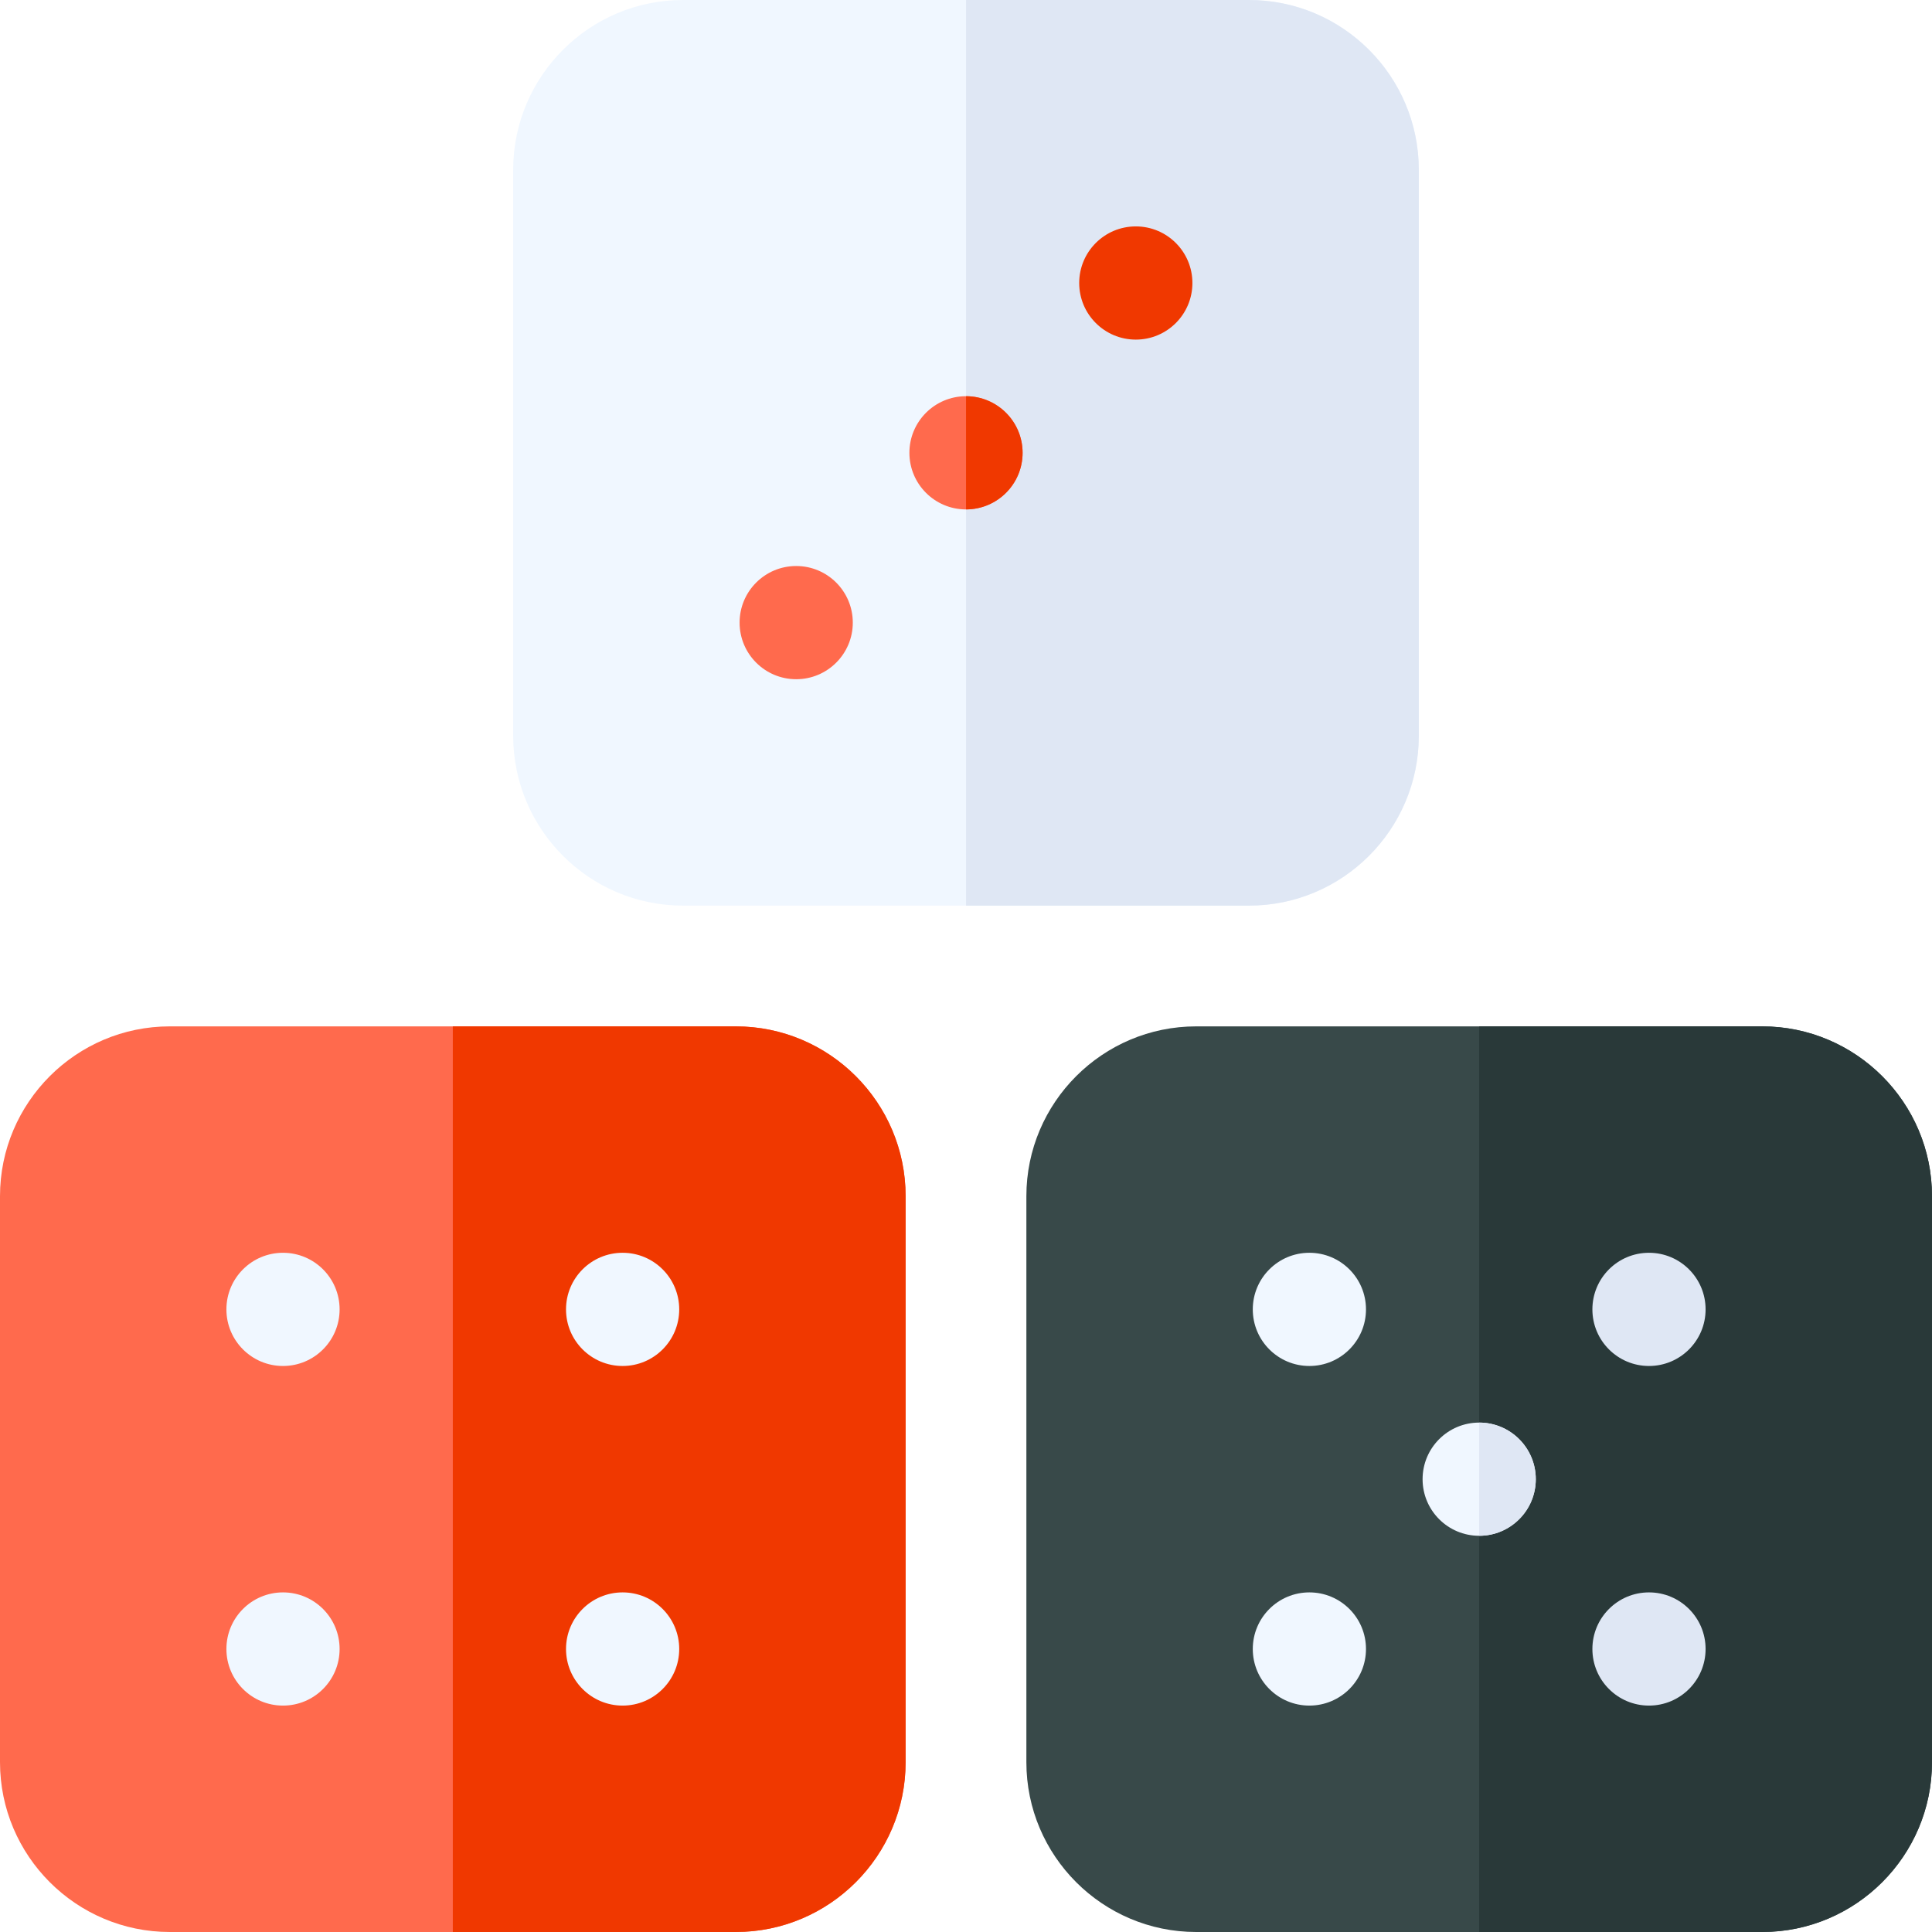 <svg id="Capa_1" enable-background="new 0 0 512 512" height="512" viewBox="0 0 512 512" width="512" xmlns="http://www.w3.org/2000/svg"><g><g><path d="m467 272h-150c-24.81 0-45 20.19-45 45v150c0 24.81 20.19 45 45 45h150c24.81 0 45-20.19 45-45v-150c0-24.81-20.19-45-45-45z" fill="#384949"/></g><path d="m512 317v150c0 24.81-20.19 45-45 45h-75v-240h75c24.81 0 45 20.19 45 45z" fill="#293939"/><g><g><g><circle cx="347" cy="347" fill="#f0f7ff" r="15"/></g></g></g><g><g><g><circle cx="392" cy="392" fill="#f0f7ff" r="15"/></g></g></g><path d="m407 392c0 8.28-6.72 15-15 15v-30c8.28 0 15 6.72 15 15z" fill="#dfe7f4"/><g><g><g><circle cx="437" cy="347" fill="#dfe7f4" r="15"/></g></g></g><g><g><g><circle cx="437" cy="437" fill="#dfe7f4" r="15"/></g></g></g><g><g><g><circle cx="347" cy="437" fill="#f0f7ff" r="15"/></g></g></g><g><g><path d="m195 272h-150c-24.81 0-45 20.19-45 45v150c0 24.81 20.19 45 45 45h150c24.81 0 45-20.19 45-45v-150c0-24.81-20.19-45-45-45z" fill="#ff6a4d"/></g></g><path d="m240 317v150c0 24.81-20.19 45-45 45h-75v-240h75c24.81 0 45 20.19 45 45z" fill="#f03800"/><g><g><g><circle cx="75" cy="347" fill="#f0f7ff" r="15"/></g></g></g><g><g><g><circle cx="165" cy="347" fill="#f0f7ff" r="15"/></g></g></g><g><circle cx="165" cy="437" fill="#f0f7ff" r="15"/></g><g><g><g><circle cx="75" cy="437" fill="#f0f7ff" r="15"/></g></g></g><g><path d="m331 0h-150c-24.81 0-45 20.19-45 45v150c0 24.81 20.19 45 45 45h150c24.81 0 45-20.19 45-45v-150c0-24.81-20.19-45-45-45z" fill="#f0f7ff"/></g><path d="m376 45v150c0 24.81-20.19 45-45 45h-74.99v-240h74.99c24.81 0 45 20.19 45 45z" fill="#dfe7f4"/><g><circle cx="301" cy="75" fill="#f03800" r="15"/></g><g><path d="m271 120c0 8.28-6.71 14.99-14.99 15h-.01c-8.28 0-15-6.72-15-15s6.72-15 15-15h.01c8.28.01 14.99 6.72 14.99 15z" fill="#ff6a4d"/></g><path d="m271 120c0 8.28-6.71 14.99-14.99 15v-30c8.28.01 14.99 6.72 14.99 15z" fill="#f03800"/><g><circle cx="211" cy="165" fill="#ff6a4d" r="15"/></g></g></svg>
